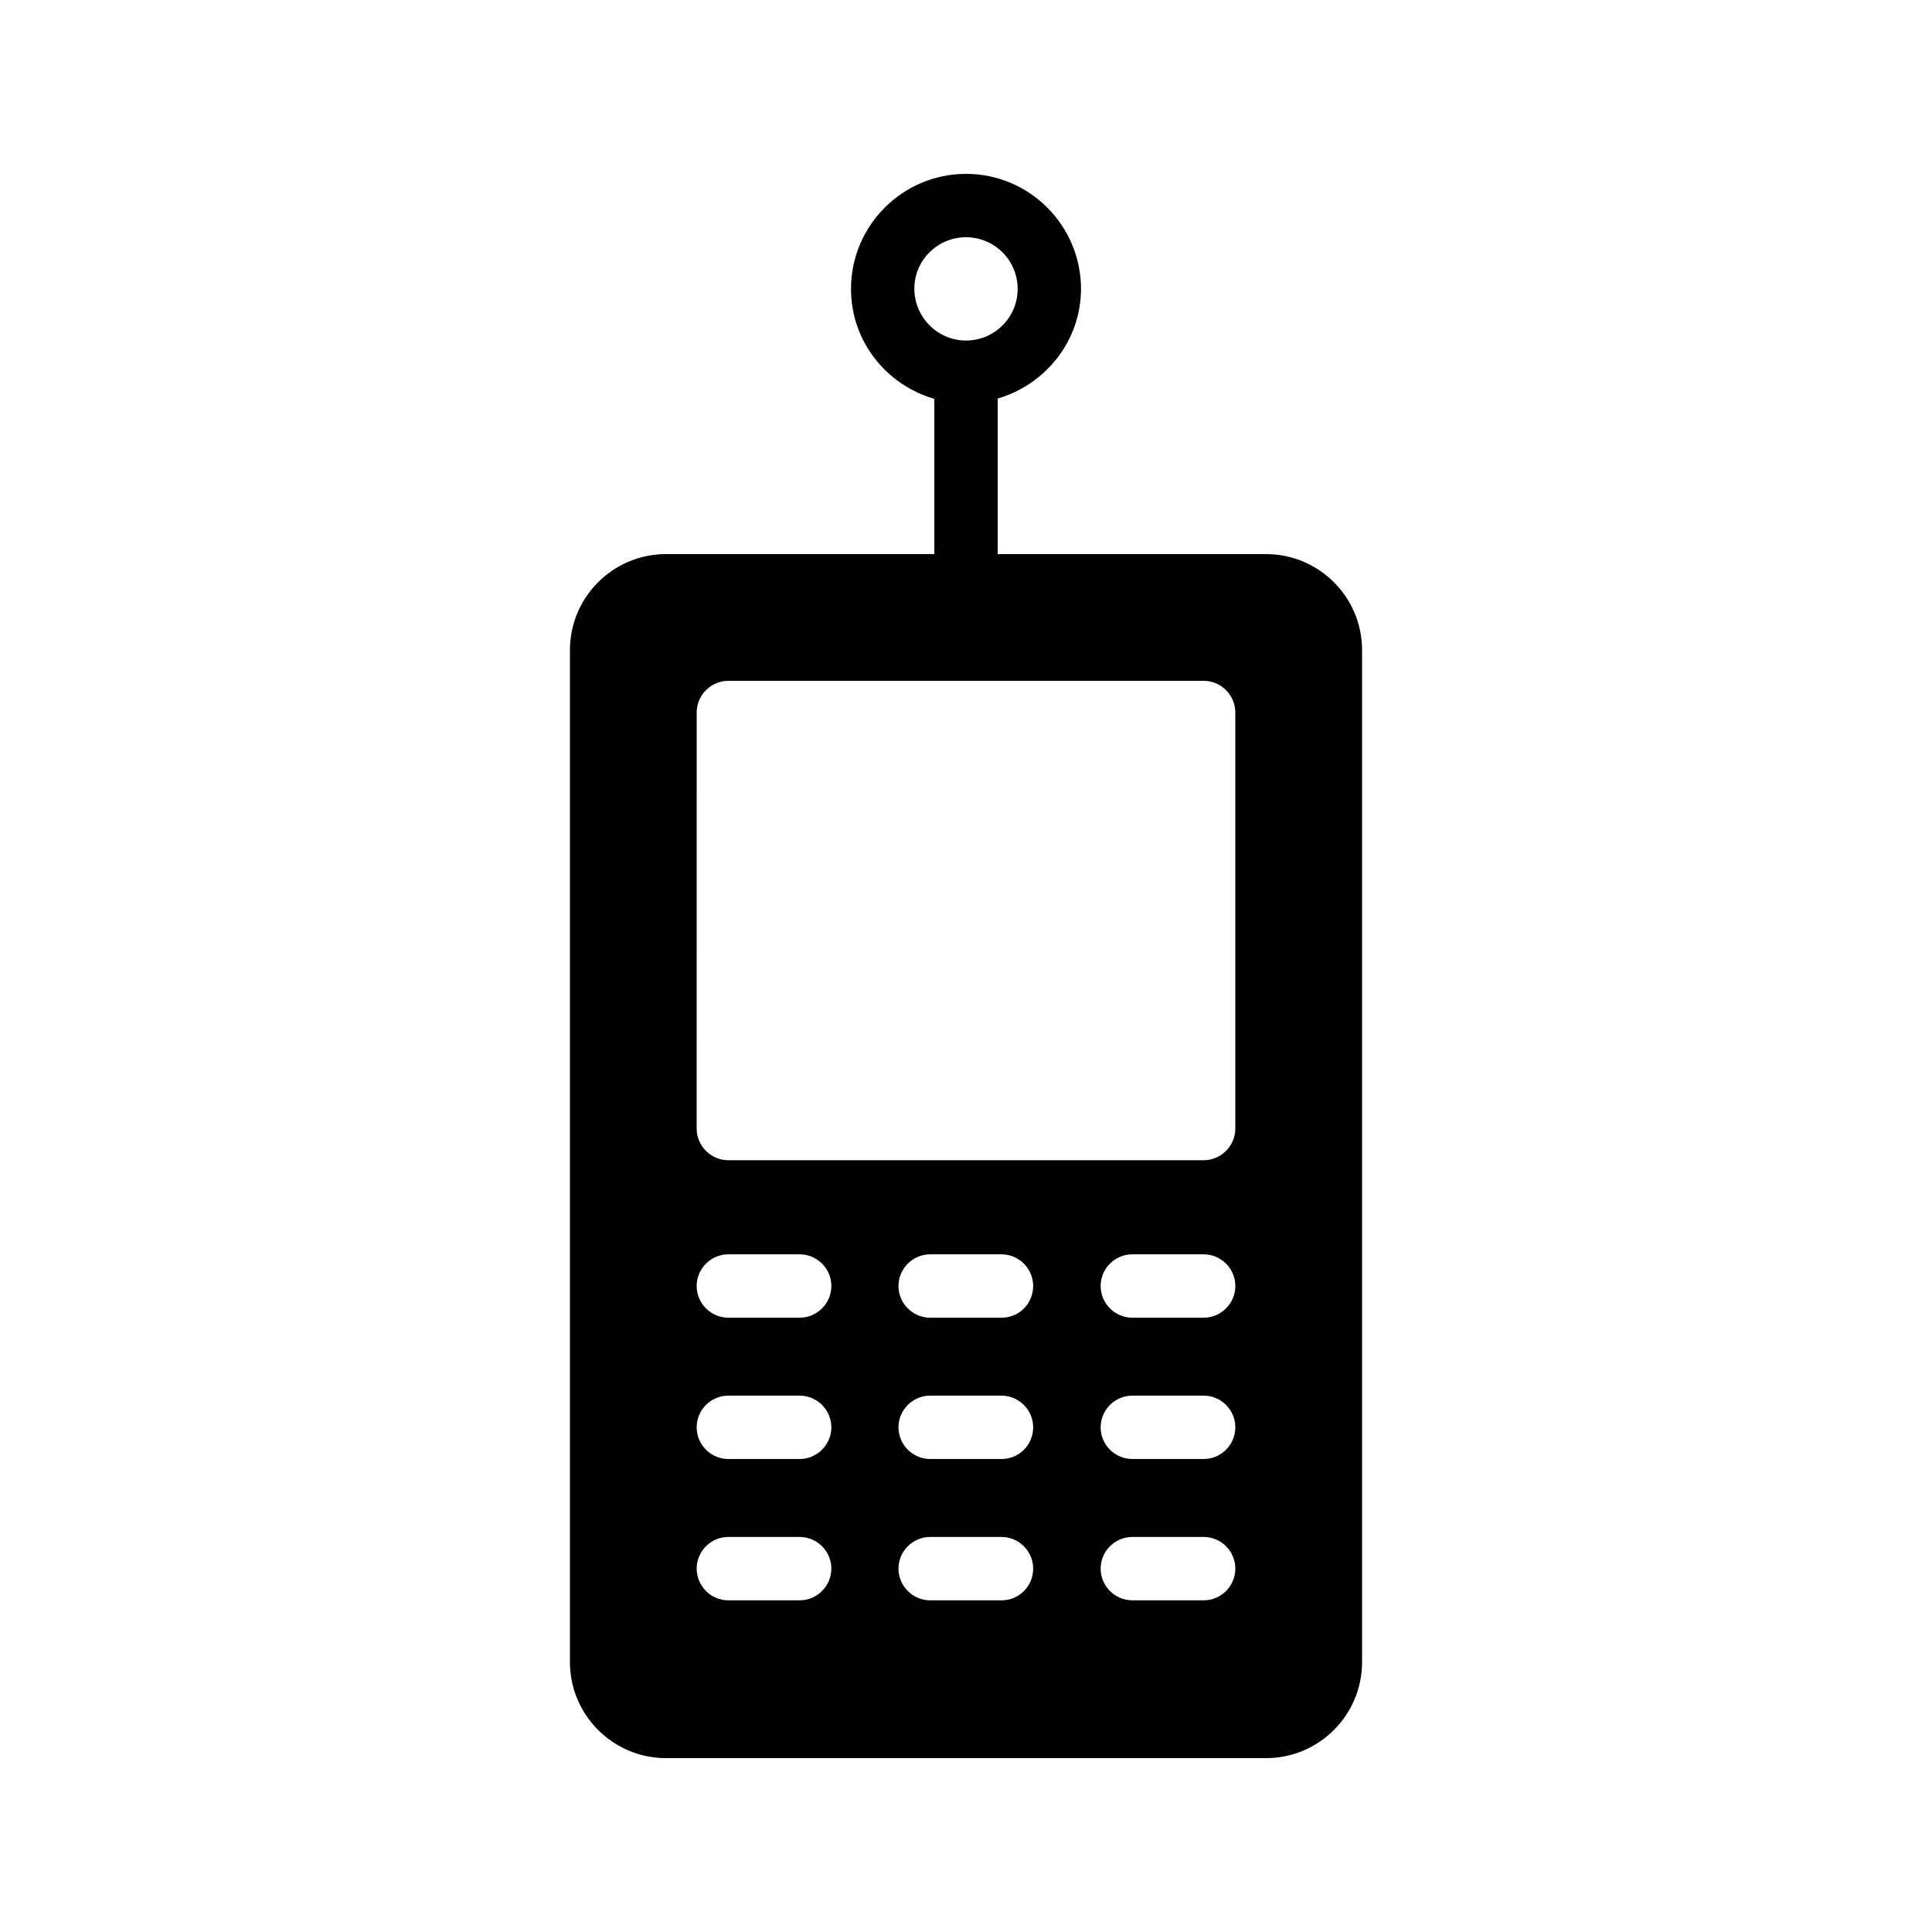 <?xml version="1.0" encoding="UTF-8"?>
<!-- Uploaded to: SVG Repo, www.svgrepo.com, Generator: SVG Repo Mixer Tools -->
<svg fill="#000000" width="800px" height="800px" version="1.1" viewBox="144 144 512 512" xmlns="http://www.w3.org/2000/svg">
 <path d="m320.48 290.84c-14.023 0-25.441 11.418-25.441 25.441v268.2c0 14.023 11.418 25.441 25.441 25.441h159.04c14.023 0 25.441-11.418 25.441-25.441v-268.2c0-14.023-11.418-25.441-25.441-25.441h-71.121v-41.227c12.68-3.695 22.082-15.281 22.082-29.137-0.082-16.797-13.684-30.398-30.477-30.398s-30.48 13.688-30.48 30.48c0 13.855 9.32 25.441 22.082 29.137v41.145zm65.832-70.367c0-7.473 6.129-13.602 13.688-13.602s13.688 6.129 13.688 13.688-6.129 13.688-13.688 13.688-13.688-6.215-13.688-13.773zm-30.398 347.63h-18.891c-4.617 0-8.398-3.777-8.398-8.398 0-4.617 3.777-8.398 8.398-8.398h18.895c4.617 0 8.398 3.777 8.398 8.398-0.004 4.621-3.781 8.398-8.402 8.398zm0-37.449h-18.891c-4.617 0-8.398-3.777-8.398-8.398 0-4.617 3.777-8.398 8.398-8.398h18.895c4.617 0 8.398 3.777 8.398 8.398-0.004 4.621-3.781 8.398-8.402 8.398zm0-37.449h-18.891c-4.617 0-8.398-3.777-8.398-8.398 0-4.617 3.777-8.398 8.398-8.398h18.895c4.617 0 8.398 3.777 8.398 8.398-0.004 4.621-3.781 8.398-8.402 8.398zm53.488 74.898h-18.895c-4.617 0-8.398-3.777-8.398-8.398 0-4.617 3.777-8.398 8.398-8.398h18.895c4.617 0 8.398 3.777 8.398 8.398s-3.695 8.398-8.398 8.398zm0-37.449h-18.895c-4.617 0-8.398-3.777-8.398-8.398 0-4.617 3.777-8.398 8.398-8.398h18.895c4.617 0 8.398 3.777 8.398 8.398s-3.695 8.398-8.398 8.398zm0-37.449h-18.895c-4.617 0-8.398-3.777-8.398-8.398 0-4.617 3.777-8.398 8.398-8.398h18.895c4.617 0 8.398 3.777 8.398 8.398 0 4.621-3.695 8.398-8.398 8.398zm53.574 74.898h-18.895c-4.617 0-8.398-3.777-8.398-8.398 0-4.617 3.777-8.398 8.398-8.398h18.895c4.617 0 8.398 3.777 8.398 8.398-0.004 4.621-3.781 8.398-8.398 8.398zm0-37.449h-18.895c-4.617 0-8.398-3.777-8.398-8.398 0-4.617 3.777-8.398 8.398-8.398h18.895c4.617 0 8.398 3.777 8.398 8.398-0.004 4.621-3.781 8.398-8.398 8.398zm0-37.449h-18.895c-4.617 0-8.398-3.777-8.398-8.398 0-4.617 3.777-8.398 8.398-8.398h18.895c4.617 0 8.398 3.777 8.398 8.398-0.004 4.621-3.781 8.398-8.398 8.398zm8.395-160.38v110.25c0 4.617-3.777 8.398-8.398 8.398h-125.95c-4.617 0-8.398-3.777-8.398-8.398l0.004-110.25c0-4.617 3.777-8.398 8.398-8.398h125.95c4.617 0 8.395 3.781 8.395 8.398z"/>
</svg>